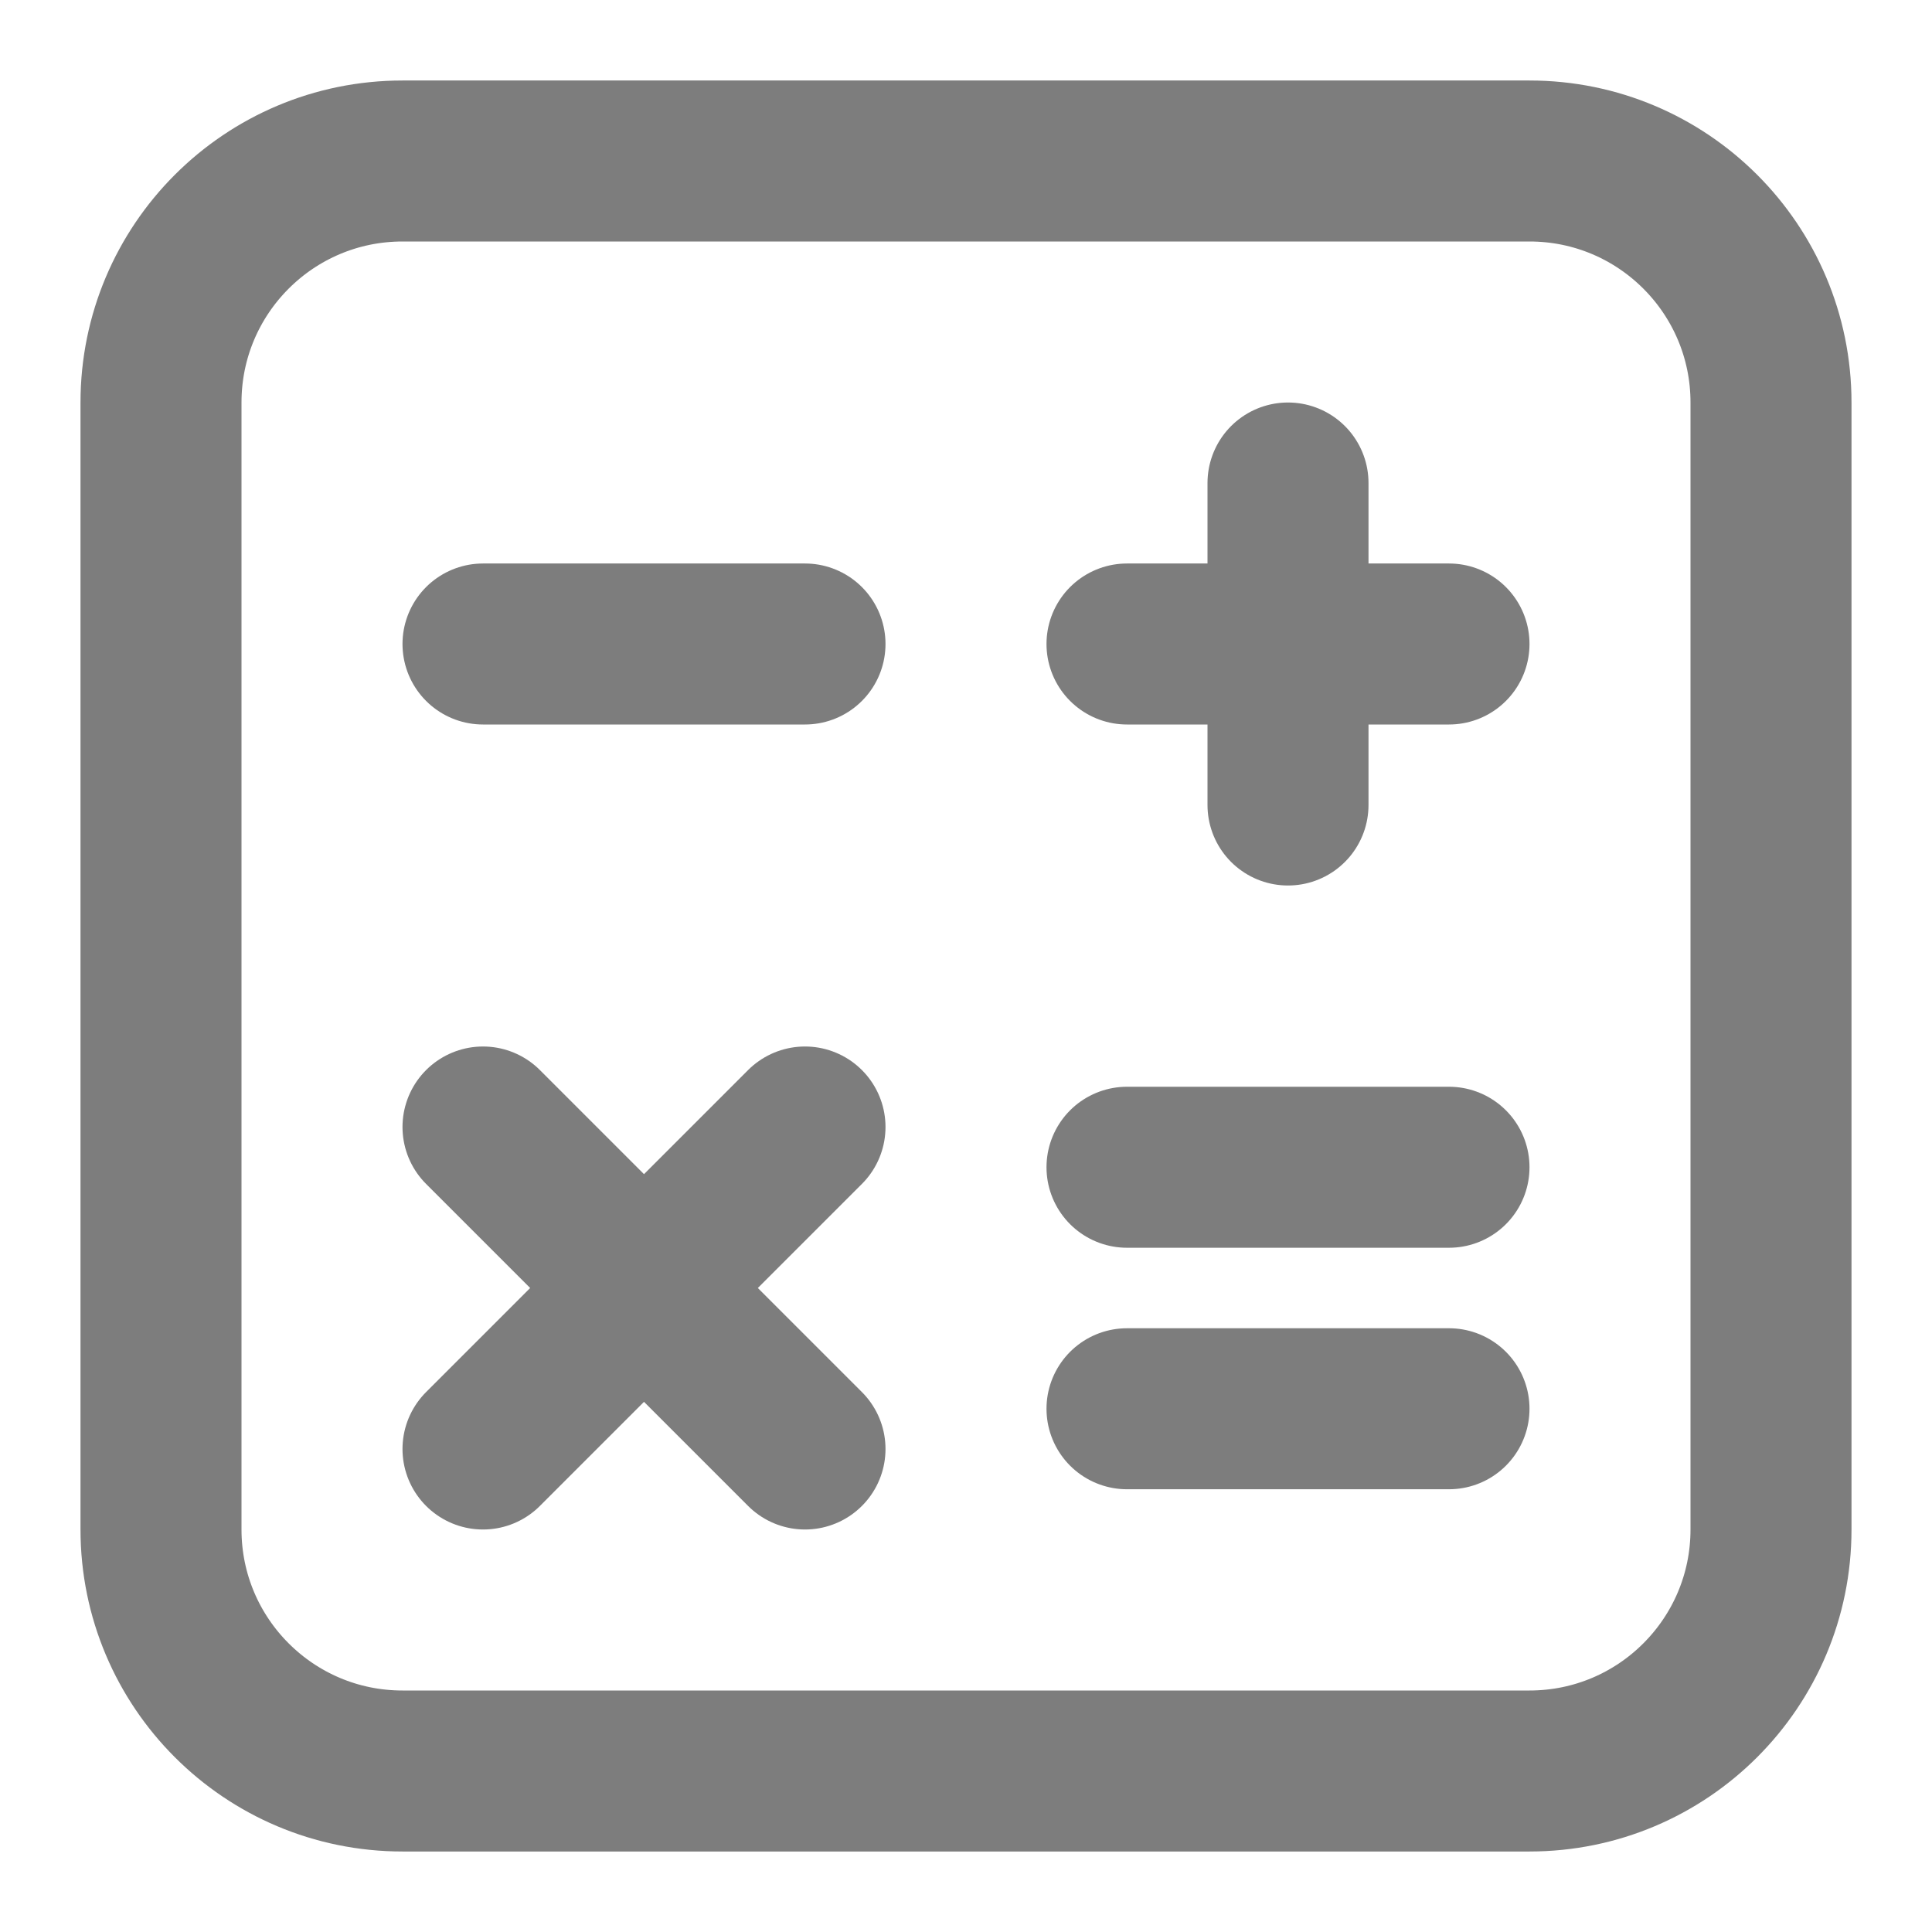 <svg xmlns="http://www.w3.org/2000/svg" display="block" viewBox="0 0 24 24" id="4023768575"><path d="M 0 3 C 0 1.343 1.343 0 3 0 L 17 0 C 18.657 0 20 1.343 20 3 L 20 17 C 20 18.657 18.657 20 17 20 L 3 20 C 1.343 20 0 18.657 0 17 Z" fill="transparent" stroke="#7d7d7d" stroke-width="2" stroke-linecap="round" stroke-linejoin="round" transform="translate(2 2)"></path><path d="M 4 0 L 0 0 M 4 3 L 0 3" fill="transparent" stroke="#7d7d7d" stroke-width="2" stroke-linecap="round" stroke-linejoin="round" transform="translate(14 14.5)"></path><path d="M 2 0 L 2 4 M 4 2 L 0 2" fill="transparent" stroke="#7d7d7d" stroke-width="2" stroke-linecap="round" stroke-linejoin="round" transform="translate(14 6)"></path><path d="M 4 0 L 0 0" fill="transparent" stroke="#7d7d7d" stroke-width="2" stroke-linecap="round" stroke-linejoin="round" transform="translate(6 8)"></path><path d="M 4 0 L 0 4 M 0 0 L 4 4" fill="transparent" stroke="#7d7d7d" stroke-width="2" stroke-linecap="round" stroke-linejoin="round" transform="translate(6 14)"></path></svg>
